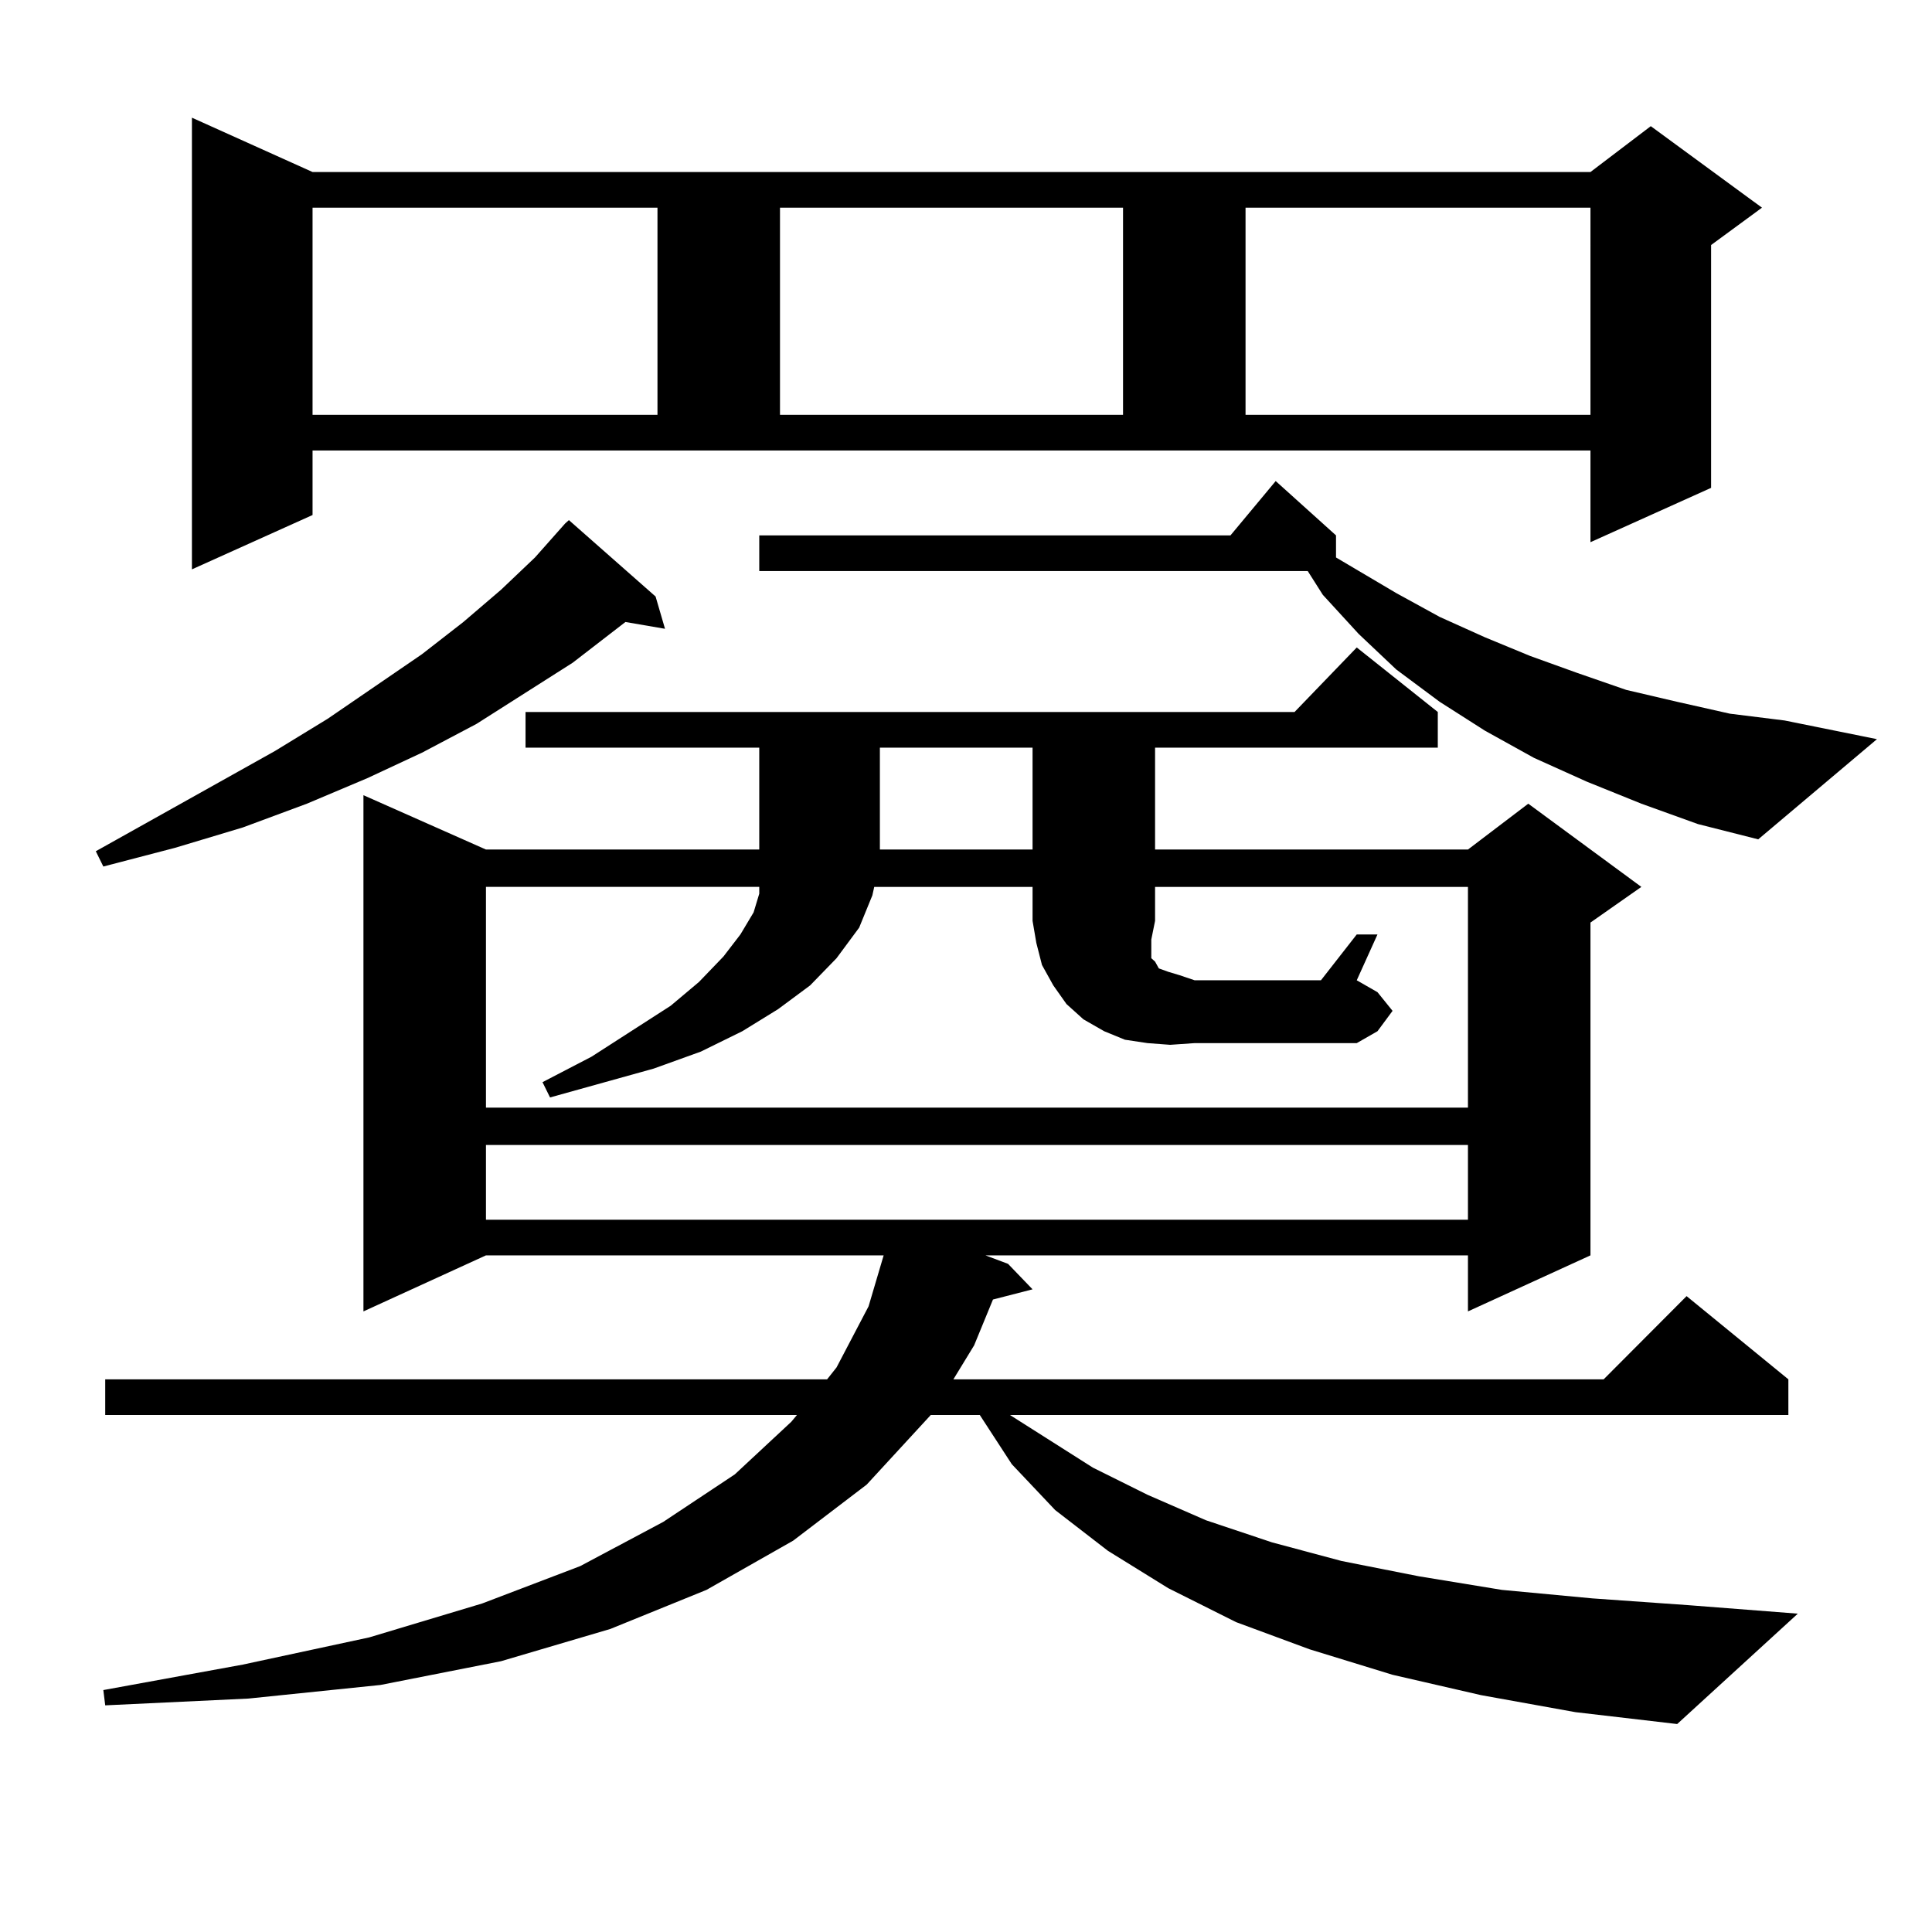 <?xml version="1.0" encoding="utf-8"?>
<!-- Generator: Adobe Illustrator 16.0.0, SVG Export Plug-In . SVG Version: 6.00 Build 0)  -->
<!DOCTYPE svg PUBLIC "-//W3C//DTD SVG 1.1//EN" "http://www.w3.org/Graphics/SVG/1.1/DTD/svg11.dtd">
<svg version="1.1" id="图层_1" xmlns="http://www.w3.org/2000/svg" xmlns:xlink="http://www.w3.org/1999/xlink" x="0px" y="0px"
	 width="1000px" height="1000px" viewBox="0 0 1000 1000" enable-background="new 0 0 1000 1000" xml:space="preserve">
<path d="M288.603,275.363l3.902-4.395l1.951-1.758l44.877,39.551l4.878,16.699l-20.487-3.516l-27.316,21.094l-49.755,31.641
	l-28.292,14.941l-28.292,13.184l-31.219,13.184l-33.17,12.305L90.559,438.84l-37.072,9.668l-3.902-7.91l92.681-51.855l27.316-16.699
	l48.779-33.398l21.463-16.699l19.512-16.699l17.561-16.699L288.603,275.363z M766.64,877.414l-45.853-10.547l-42.926-13.184
	l-38.048-14.063l-35.121-17.578l-31.219-19.336l-27.316-21.094l-22.438-23.73l-16.585-25.488h-25.365l-33.17,36.035l-38.048,29.004
	l-44.877,25.488l-49.755,20.215l-56.584,16.699l-62.438,12.305l-68.291,7.031l-74.145,3.516l-0.976-7.91l72.193-13.184
	l65.364-14.063l58.535-17.578l50.73-19.336l42.926-22.852l37.072-24.609l29.268-27.246l2.927-3.516H54.462v-18.457h373.649
	l4.878-6.152l16.585-31.641l7.805-26.367H251.53l-63.413,29.004V411.594l63.413,28.125h141.46v-52.734H272.018v-18.457h398.039
	l32.194-33.398l41.95,33.398v18.457H597.863v52.734h161.947l31.219-23.73l58.535,43.066l-26.341,18.457v172.266l-63.413,29.004
	v-29.004h-249.75l11.707,4.395l12.683,13.184l-20.487,5.273l-9.756,23.73l-10.731,17.578h336.577l42.926-43.066l52.682,43.066
	v18.457H522.743l42.926,27.246l28.292,14.063l30.243,13.184l34.146,11.426l36.097,9.668l39.999,7.91l42.926,7.031l46.828,4.395
	l49.755,3.516l56.584,4.395l-62.438,57.129l-52.682-6.152L766.64,877.414z M161.776,266.574l-62.438,28.125V60.91l62.438,28.125
	h661.447l31.219-23.73l57.56,42.188l-26.341,19.336v125.684l-62.438,28.125v-47.461H161.776V266.574z M161.776,107.492v107.227
	h178.532V107.492H161.776z M597.863,476.633l-1.951,9.668v7.031v2.637l1.951,1.758l1.951,3.516l4.878,1.758l5.854,1.758l7.805,2.637
	h65.364l18.536-23.73h10.731l-10.731,23.73l10.731,6.152l7.805,9.668l-7.805,10.547l-10.731,6.152h-83.9l-12.683,0.879
	l-11.707-0.879l-11.707-1.758l-10.731-4.395l-10.731-6.152l-8.78-7.91l-6.829-9.668l-5.854-10.547l-2.927-11.426l-1.951-11.426
	v-17.578h-81.949l-0.976,4.395l-6.829,16.699l-11.707,15.82l-13.658,14.063l-16.585,12.305l-18.536,11.426l-21.463,10.547
	l-24.39,8.789L284.7,568.039l-3.902-7.91l25.365-13.184l40.975-26.367l14.634-12.305l12.683-13.184l8.78-11.426l6.829-11.426
	l2.927-9.668v-3.516H251.53v114.258h508.28V459.055H597.863V476.633z M251.53,592.648v38.672h508.28v-38.672H251.53z
	 M849.564,415.988l-28.292-11.426l-27.316-12.305l-25.365-14.063l-23.414-14.941l-22.438-16.699l-19.512-18.457l-18.536-20.215
	l-7.805-12.305H392.99v-18.457h243.896l23.414-28.125l31.219,28.125v11.426l31.219,18.457l22.438,12.305l23.414,10.547l23.414,9.668
	l24.39,8.789l25.365,8.789l26.341,6.152l27.316,6.152l28.292,3.516l47.804,9.668l-61.462,51.855l-31.219-7.91L849.564,415.988z
	 M403.722,107.492v107.227h177.557V107.492H403.722z M455.428,386.984v52.734h79.022v-52.734H455.428z M644.691,107.492v107.227
	h178.532V107.492H644.691z"/>
</svg>
